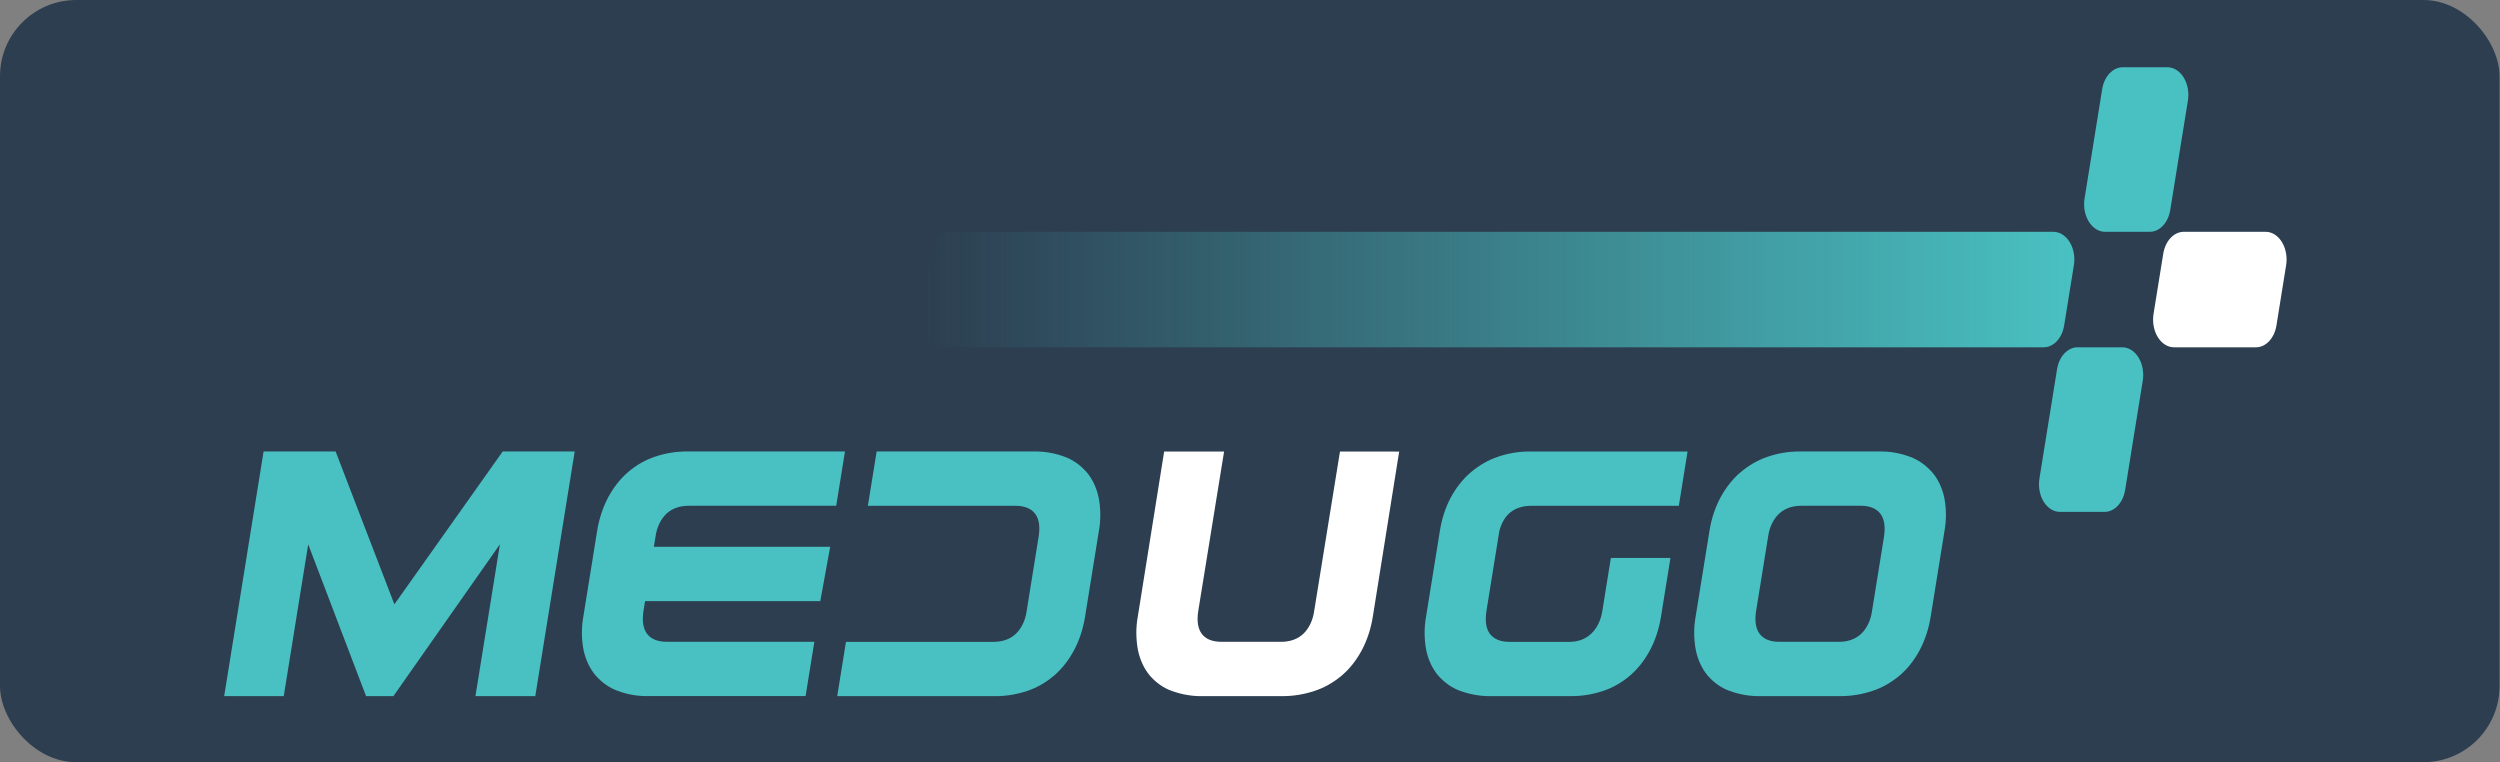 <svg width="328" height="100" viewBox="0 0 328 100" fill="none" xmlns="http://www.w3.org/2000/svg">
<rect x="0" y="0" width="328" height="100" fill="#808080" stroke="none"/>
<g clip-path="url(#clip0_110_6256)">
<path d="M327.941 0H0V100H327.941V0Z" fill="#2C3E50"/>
<path d="M272.573 45.566H278.439C279.96 45.566 281.19 47.193 281.19 49.194C281.19 49.447 281.169 49.699 281.129 49.948L278.819 64.284C278.548 65.96 277.427 67.155 276.13 67.159H270.264C268.743 67.159 267.513 65.532 267.513 63.53C267.513 63.278 267.534 63.025 267.574 62.776L269.886 48.441C270.155 46.765 271.276 45.566 272.573 45.566Z" fill="#49C1C2"/>
<path d="M278.496 8.824H284.362C285.882 8.824 287.113 10.45 287.113 12.452C287.113 12.705 287.091 12.957 287.052 13.206L284.739 27.542C284.471 29.218 283.349 30.413 282.052 30.413H276.186C274.668 30.413 273.438 28.793 273.435 26.791C273.435 26.539 273.456 26.283 273.496 26.034L275.806 11.695C276.077 10.023 277.199 8.824 278.496 8.824Z" fill="#49C1C2"/>
<path d="M299.939 34.795L298.671 42.694C298.402 44.37 297.281 45.569 295.981 45.566H285.235C283.715 45.566 282.484 43.939 282.487 41.933C282.487 41.681 282.508 41.432 282.545 41.187L283.818 33.288C284.09 31.612 285.211 30.417 286.508 30.413H297.254C298.774 30.417 300.002 32.047 300 34.049C300 34.298 299.979 34.55 299.939 34.795Z" fill="white"/>
<path d="M272.093 34.795L270.82 42.694C270.548 44.37 269.427 45.566 268.13 45.566H123.47C121.953 45.566 120.722 43.946 120.719 41.944C120.719 41.691 120.74 41.436 120.78 41.187L122.054 33.288C122.322 31.612 123.444 30.413 124.743 30.413H269.395C270.915 30.41 272.148 32.029 272.154 34.031C272.154 34.287 272.135 34.543 272.093 34.795Z" fill="url(#paint0_linear_110_6256)"/>
<path d="M51.743 79.288L44.033 59.234H34.584L29.412 91.331H37.228L40.437 71.417L48.028 91.331H51.613L65.588 71.417L62.378 91.331H70.229L75.401 59.234H65.953L51.743 79.288Z" fill="#49C1C2"/>
<path d="M142.586 61.973C141.752 61.02 140.765 60.322 139.7 59.936C138.397 59.446 137.047 59.211 135.691 59.235H115.016L113.867 66.359H133.193C134.402 66.359 135.269 66.703 135.798 67.39C136.327 68.077 136.481 69.094 136.266 70.436L134.703 80.134C134.543 81.361 134.022 82.458 133.254 83.18C132.505 83.868 131.527 84.211 130.317 84.211H110.991L109.843 91.335H130.519C131.944 91.346 133.366 91.118 134.748 90.655C136.002 90.245 137.201 89.565 138.288 88.642C139.309 87.77 140.194 86.648 140.898 85.34C141.621 83.99 142.124 82.455 142.373 80.835L144.162 69.728C144.436 68.259 144.428 66.72 144.138 65.255C143.865 63.989 143.328 62.853 142.586 61.973Z" fill="#49C1C2"/>
<path d="M87.45 67.386C88.199 66.699 89.177 66.355 90.387 66.355H109.712L110.861 59.231H90.185C88.76 59.221 87.338 59.449 85.956 59.911C84.699 60.322 83.503 61.005 82.416 61.927C81.395 62.8 80.51 63.922 79.805 65.23C79.085 66.58 78.583 68.112 78.333 69.728L76.544 80.835C76.27 82.303 76.278 83.843 76.568 85.308C76.842 86.57 77.379 87.71 78.118 88.59C78.952 89.543 79.938 90.241 81.004 90.626C82.307 91.117 83.657 91.352 85.012 91.328H105.694L106.842 84.204H87.511C86.301 84.204 85.435 83.86 84.906 83.173C84.377 82.486 84.22 81.473 84.43 80.13L84.632 78.868H107.623L108.918 71.744H85.788L86.001 70.433C86.161 69.206 86.681 68.112 87.45 67.386Z" fill="#49C1C2"/>
<path d="M196.504 59.937C195.247 60.361 194.051 61.048 192.961 61.974C191.943 62.843 191.061 63.954 190.354 65.255C189.636 66.594 189.142 68.119 188.9 69.728L187.109 80.835C186.835 82.315 186.843 83.857 187.13 85.333C187.401 86.609 187.943 87.756 188.695 88.636C189.538 89.589 190.532 90.276 191.603 90.652C192.921 91.128 194.282 91.356 195.648 91.332H206.094C207.519 91.342 208.941 91.114 210.323 90.652C211.575 90.241 212.765 89.561 213.85 88.643C214.87 87.77 215.755 86.648 216.46 85.34C217.183 83.99 217.682 82.458 217.932 80.842L219.163 73.203H211.346L210.23 80.138C210.054 81.333 209.541 82.399 208.792 83.114C208.034 83.85 207.051 84.218 205.841 84.215H198.099C196.89 84.215 196.02 83.871 195.494 83.184C194.968 82.497 194.811 81.48 195.026 80.138L196.709 69.69C197.28 67.471 198.692 66.363 200.94 66.363H220.263L221.409 59.239H200.738C199.311 59.225 197.886 59.46 196.504 59.937Z" fill="#49C1C2"/>
<path d="M255.082 65.255C254.806 63.986 254.261 62.85 253.514 61.974C252.672 61.024 251.677 60.326 250.609 59.937C249.293 59.443 247.932 59.208 246.566 59.236H236.121C234.693 59.225 233.269 59.46 231.887 59.937C230.629 60.361 229.433 61.052 228.341 61.974C227.326 62.843 226.441 63.958 225.736 65.255C225.016 66.594 224.516 68.12 224.269 69.729L222.478 80.835C222.204 82.315 222.212 83.858 222.499 85.334C222.767 86.606 223.304 87.749 224.046 88.636C224.88 89.59 225.866 90.28 226.935 90.652C228.243 91.125 229.593 91.357 230.948 91.332H241.391C242.824 91.343 244.254 91.115 245.644 90.652C246.909 90.242 248.113 89.565 249.214 88.643C250.242 87.774 251.133 86.652 251.842 85.341C252.563 83.991 253.065 82.459 253.315 80.842L255.104 69.736C255.38 68.263 255.372 66.724 255.082 65.255ZM247.178 70.433L245.615 80.131C245.455 81.358 244.932 82.455 244.164 83.177C243.414 83.865 242.439 84.208 241.24 84.208H233.481C232.272 84.208 231.403 83.865 230.877 83.177C230.35 82.49 230.194 81.474 230.406 80.131L231.972 70.433C232.131 69.206 232.652 68.113 233.42 67.387C234.17 66.7 235.145 66.356 236.344 66.356H244.089C245.296 66.356 246.165 66.7 246.694 67.387C247.223 68.074 247.385 69.091 247.175 70.433H247.178Z" fill="#49C1C2"/>
<path d="M175.803 59.239H175.806L172.425 80.131C172.265 81.358 171.742 82.455 170.974 83.177C170.224 83.865 169.249 84.208 168.05 84.208H160.291C159.082 84.208 158.213 83.865 157.687 83.177C157.16 82.49 157.004 81.474 157.216 80.131L160.6 59.239H152.738L149.288 80.835C149.014 82.315 149.022 83.858 149.309 85.334C149.577 86.606 150.114 87.749 150.856 88.636C151.69 89.59 152.677 90.28 153.745 90.652C155.053 91.125 156.403 91.357 157.758 91.332H168.201C169.634 91.343 171.064 91.115 172.454 90.652C173.719 90.242 174.923 89.565 176.024 88.643C177.052 87.774 177.943 86.652 178.652 85.341C179.373 83.991 179.875 82.459 180.125 80.843L183.572 59.246L175.803 59.239Z" fill="white"/>
</g>
<defs>
<linearGradient id="paint0_linear_110_6256" x1="120.719" y1="37.993" x2="272.151" y2="37.993" gradientUnits="userSpaceOnUse">
<stop stop-color="#49C1C2" stop-opacity="0"/>
<stop offset="1" stop-color="#49C1C2"/>
</linearGradient>
<clipPath id="clip0_110_6256">
<rect width="327.941" height="100" rx="10" fill="white"/>
</clipPath>
</defs>
</svg>
